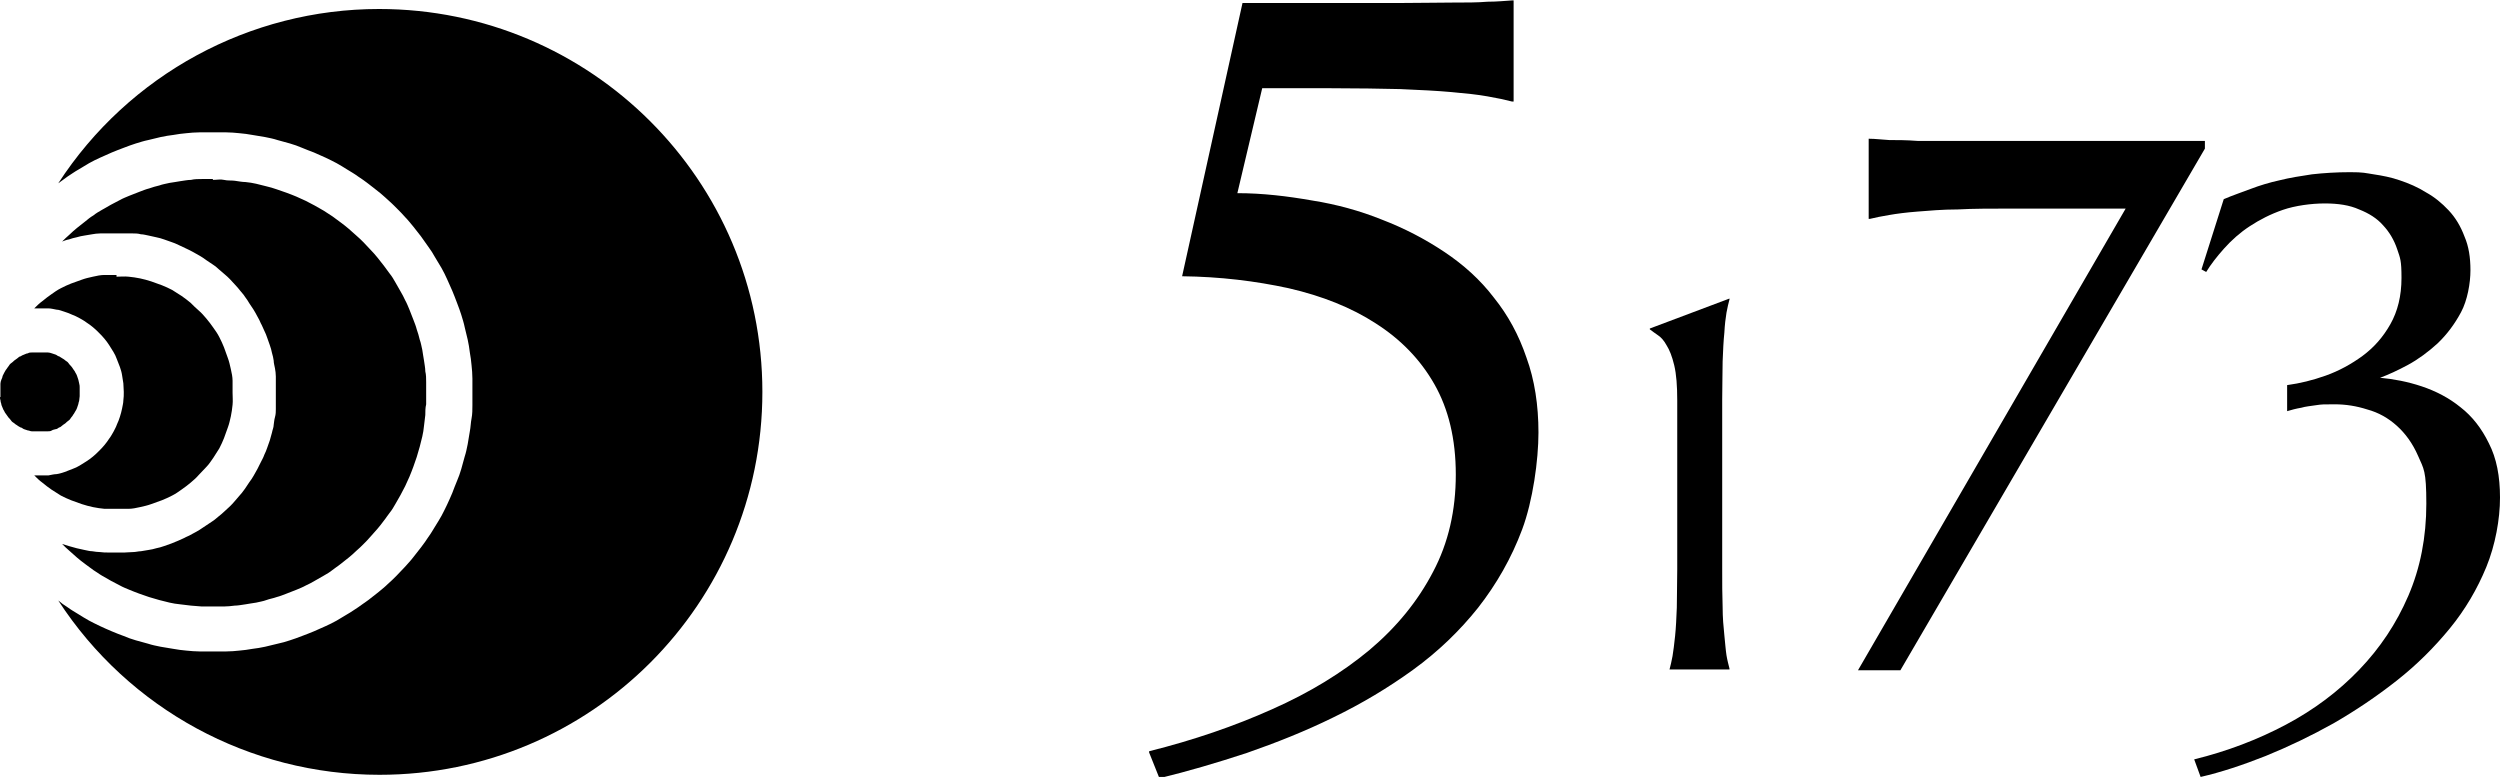 <?xml version="1.0" encoding="UTF-8"?>
<svg xmlns="http://www.w3.org/2000/svg" version="1.1" viewBox="0 0 583.7 181.4">
  <defs>
    <style>
      .cls-1 {
        fill-rule: evenodd;
      }
    </style>
  </defs>
  <!-- Generator: Adobe Illustrator 28.7.2, SVG Export Plug-In . SVG Version: 1.2.0 Build 154)  -->
  <g>
    <g id="_图层_1" data-name="图层_1">
      <g>
        <g id="text14">
          <path id="path14" d="M268.3,175.4c10.4-2.6,20-5.9,28.7-9.8,8.8-3.9,16.3-8.5,22.7-13.8,6.4-5.4,11.3-11.4,14.9-18.3,3.6-6.8,5.3-14.4,5.3-22.7s-1.7-15.3-5-21.1c-3.3-5.8-7.9-10.5-13.7-14.2-5.7-3.7-12.5-6.4-20.3-8.2-7.8-1.7-16.1-2.7-24.9-2.8L290.1.7h36.8c4.6,0,8.6-.1,12-.1s6.1,0,8.4-.2c2.2,0,4.1-.2,5.7-.3h.4v23.6h-.4c-1.5-.4-3.4-.8-5.7-1.2-2.2-.4-5-.7-8.4-1-3.3-.3-7.3-.5-12-.7-4.6-.1-9.9-.2-16.1-.2h-16.1l-5.8,24.5c5.9,0,11.7.7,17.4,1.7,5.7.9,11.2,2.4,16.4,4.5,5.2,2,10,4.5,14.5,7.5s8.4,6.5,11.6,10.7c3.3,4.1,5.8,8.7,7.6,14,1.9,5.2,2.8,11.1,2.8,17.5s-1.3,15.9-3.8,22.6c-2.5,6.7-6,12.8-10.3,18.3-4.3,5.4-9.4,10.3-15.2,14.5-5.8,4.2-12,7.9-18.6,11.1-6.5,3.2-13.3,5.9-20.2,8.3-7,2.3-13.8,4.3-20.4,5.9l-2.4-6v-.3Z"/>
          <path id="path15" d="M389.8,156.3c.2-.8.5-1.9.7-3.1.2-1.2.4-2.8.6-4.7s.3-4.1.4-6.6c0-2.6.1-5.6.1-9v-39.4c0-3.4-.2-6.1-.7-8.2s-1.1-3.6-1.8-4.7c-.6-1.1-1.3-1.9-2.1-2.4-.7-.5-1.3-.9-1.8-1.3v-.2l18.6-7v.2c-.2.8-.5,1.9-.7,3.1s-.4,2.8-.5,4.7c-.2,1.9-.3,4.1-.4,6.7,0,2.5-.1,5.5-.1,8.9v39.4c0,3.4,0,6.4.1,9,0,2.5.2,4.7.4,6.6.2,1.9.3,3.4.5,4.7.2,1.2.5,2.3.7,3.1v.2h-14v-.2.2h0Z"/>
          <path id="path16" d="M469.9,48.7c-4.9,0-9.2,0-12.8.2-3.6,0-6.8.3-9.4.5s-4.9.5-6.6.8c-1.8.3-3.3.6-4.5.9h-.3v-18.7h.3c1.2,0,2.7.2,4.5.3,1.8,0,4,0,6.6.2h67.1v1.8l-71.1,121.8h-9.9l62.5-107.8s-26.4,0-26.4,0Z"/>
          <path id="path17" d="M534.1,89.9c2.9-.4,5.8-1.1,8.9-2.2,3.1-1.1,6-2.7,8.6-4.6,2.7-2,4.8-4.4,6.5-7.4s2.6-6.6,2.6-10.8-.3-4.6-1-6.7c-.7-2.1-1.8-4-3.3-5.6-1.4-1.6-3.3-2.8-5.6-3.7-2.2-1-4.9-1.4-8-1.4s-6.9.5-9.8,1.5c-2.9,1-5.4,2.3-7.7,3.8s-4.3,3.3-6,5.2-3.1,3.7-4.2,5.5l-1.1-.6,5.2-16.4c2.1-.9,4.2-1.6,6.3-2.4,2.1-.8,4.4-1.5,6.7-2,2.4-.6,4.9-1,7.6-1.4,2.7-.3,5.7-.5,8.9-.5s3.5.2,5.5.5,4.1.7,6.1,1.4c2.1.7,4.2,1.6,6.1,2.8,2,1.1,3.7,2.5,5.3,4.2s2.8,3.7,3.7,6.1c1,2.3,1.4,4.9,1.4,7.9s-.7,7-2.2,9.8-3.3,5.2-5.5,7.3c-2.2,2-4.5,3.7-6.9,5s-4.6,2.3-6.5,3c3.2.3,6.4.9,9.7,2s6.4,2.7,9.1,4.9c2.7,2.1,4.9,4.9,6.6,8.4,1.8,3.5,2.6,7.7,2.6,12.7s-1.1,11.1-3.2,16.2c-2.1,5.1-4.9,9.9-8.5,14.3-3.6,4.4-7.7,8.5-12.4,12.2s-9.6,7-14.8,10c-5.2,2.9-10.4,5.4-15.8,7.6-5.3,2.1-10.4,3.8-15.2,4.9l-1.5-4.1c7.7-1.9,14.8-4.6,21.4-8.1,6.6-3.5,12.3-7.8,17.1-12.8,4.9-5.1,8.7-10.8,11.5-17.3s4.2-13.7,4.2-21.5-.6-8.1-1.9-11.1c-1.3-3-3-5.3-5-7.1-2-1.8-4.3-3.1-6.9-3.8-2.5-.8-5-1.2-7.6-1.2s-3,0-4.3.2-2.5.3-3.5.6c-1.2.2-2.3.5-3.3.8v-6.1h.1Z"/>
        </g>
        <g id="layer7">
          <path id="path909-7" class="cls-1" d="M0,92.7c0,.2,0,.5.1.7,0,.3.1.6.2.9,0,.3.2.6.3.9s.2.5.4.8c.1.3.3.5.5.8.2.2.3.5.5.7s.4.4.6.7.4.4.7.6c.2.2.5.4.7.5.2.2.5.3.8.5.3,0,.5.3.8.4s.6.2.9.3c.3,0,.6.2.9.2h3.8c.3,0,.6,0,.9-.2s.6-.2.9-.3c.3,0,.5-.2.8-.4.3,0,.5-.3.8-.5.2-.2.5-.3.7-.5s.4-.4.7-.6.4-.4.6-.7c.2-.2.4-.5.5-.7.2-.2.3-.5.5-.8s.3-.5.4-.8.2-.6.3-.9c0-.3.2-.6.2-.9s.1-.6.1-.9v-2c0-.3,0-.6-.1-.9s-.1-.6-.2-.9-.2-.6-.3-.9-.2-.5-.4-.8c-.1-.3-.3-.5-.5-.8s-.3-.5-.5-.7-.4-.4-.6-.7-.4-.4-.7-.6c-.2-.2-.5-.4-.7-.5s-.5-.3-.8-.5c-.3,0-.5-.3-.8-.4s-.6-.2-.9-.3-.6-.2-.9-.2h-3.8c-.3,0-.6,0-.9.2-.3,0-.6.2-.9.3s-.5.2-.8.4c-.3,0-.5.3-.8.5-.2.2-.5.3-.7.5s-.4.4-.7.6-.4.4-.6.7-.4.5-.5.7c-.2.2-.3.5-.5.8-.1.3-.3.5-.4.8,0,.3-.2.6-.3.9s-.2.6-.2.9,0,.5,0,.7v2.4h0Z"/>
          <path id="path918-3" class="cls-1" d="M27.2,64.2h-2.8c-.9,0-1.8.2-2.7.4-.9.2-1.8.4-2.6.7-.9.3-1.7.6-2.5.9-.8.3-1.6.7-2.4,1.1-.8.4-1.5.9-2.2,1.4s-1.4,1-2.1,1.6c-.7.5-1.3,1.1-1.9,1.7h3.3c.6,0,1.3.2,1.9.3.6,0,1.2.3,1.9.5.6.2,1.2.4,1.8.7.6.2,1.1.5,1.7.8.5.3,1.1.6,1.6,1,.5.3,1,.7,1.5,1.1s.9.8,1.4,1.3c.4.4.9.9,1.3,1.4s.8,1,1.1,1.5c.3.5.7,1.1,1,1.6s.6,1.1.8,1.7c.2.6.5,1.2.7,1.8.2.6.4,1.2.5,1.9s.2,1.3.3,1.9c0,.6.1,1.3.1,2s0,1.3-.1,2c0,.6-.2,1.3-.3,1.9-.1.6-.3,1.2-.5,1.9-.2.6-.4,1.2-.7,1.8-.2.6-.5,1.1-.8,1.7-.3.5-.6,1.1-1,1.6-.3.5-.7,1-1.1,1.5s-.8.9-1.3,1.4c-.4.4-.9.9-1.4,1.3s-1,.8-1.5,1.1c-.5.3-1.1.7-1.6,1s-1.1.6-1.7.8-1.2.5-1.8.7-1.2.4-1.9.5c-.6,0-1.3.2-1.9.3h-3.3c.6.6,1.2,1.2,1.9,1.7.7.6,1.4,1.1,2.1,1.6.7.5,1.5.9,2.2,1.4.8.4,1.6.8,2.4,1.1.8.3,1.7.6,2.5.9.9.3,1.7.5,2.6.7s1.8.3,2.7.4h5.6c.9,0,1.8-.2,2.7-.4.9-.2,1.8-.4,2.6-.7.9-.3,1.7-.6,2.5-.9s1.6-.7,2.4-1.1c.8-.4,1.5-.9,2.2-1.4s1.4-1,2.1-1.6c.7-.6,1.3-1.1,1.9-1.8.6-.6,1.2-1.3,1.8-1.9s1.1-1.4,1.6-2.1.9-1.5,1.4-2.2c.4-.8.8-1.6,1.1-2.4s.6-1.7.9-2.5.5-1.7.7-2.6.3-1.8.4-2.7,0-1.9,0-2.8v-2.8c0-.9-.2-1.8-.4-2.7s-.4-1.8-.7-2.6-.6-1.7-.9-2.5c-.3-.8-.7-1.6-1.1-2.4-.4-.8-.9-1.5-1.4-2.2s-1-1.4-1.6-2.1-1.1-1.3-1.8-1.9-1.3-1.2-1.9-1.8c-.7-.6-1.4-1.1-2.1-1.6-.7-.5-1.5-.9-2.2-1.4-.8-.4-1.6-.8-2.4-1.1-.8-.3-1.7-.6-2.5-.9-.9-.3-1.7-.5-2.6-.7-.9-.2-1.8-.3-2.7-.4s-1.9,0-2.8,0h0v-.6.2Z"/>
          <path id="path905-6" class="cls-1" d="M49.7,41.8h-2.6c-.8,0-1.7,0-2.5.2-.8,0-1.7.2-2.5.3s-1.6.3-2.5.4c-.8.2-1.6.3-2.4.6-.8.2-1.6.4-2.4.7-.8.2-1.5.5-2.3.8s-1.5.6-2.3.9c-.7.3-1.5.6-2.2,1s-1.4.7-2.1,1.1c-.7.4-1.4.8-2.1,1.2s-1.4.8-2,1.3c-.7.4-1.3.9-1.9,1.4s-1.3,1-1.9,1.5-1.2,1-1.8,1.6c-.6.5-1.2,1.1-1.7,1.6h0c.5-.2,1-.4,1.6-.5.6-.2,1.2-.4,1.8-.5.6-.2,1.2-.3,1.8-.4s1.2-.2,1.8-.3,1.2-.2,1.9-.2h7.6c.6,0,1.2,0,1.9.2.6,0,1.2.2,1.8.3s1.2.3,1.8.4,1.2.3,1.8.5,1.2.4,1.7.6c.6.2,1.1.4,1.7.7s1.1.5,1.7.8,1.1.5,1.6.8,1.1.6,1.6.9c.5.3,1,.6,1.5,1,.5.3,1,.7,1.5,1s1,.7,1.4,1.1c.5.4.9.8,1.4,1.2.5.4.9.8,1.3,1.2.4.4.8.9,1.2,1.3s.8.9,1.2,1.4.8.9,1.1,1.4c.4.5.7,1,1,1.5s.7,1,1,1.5.6,1,.9,1.6c.3.5.6,1.1.8,1.6.3.5.5,1.1.8,1.7s.5,1.1.7,1.7.4,1.2.6,1.7c.2.6.4,1.2.5,1.8.2.6.3,1.2.4,1.8,0,.6.2,1.2.3,1.8s.2,1.2.2,1.9v7.6c0,.6,0,1.2-.2,1.9s-.2,1.2-.3,1.8c0,.6-.3,1.2-.4,1.8-.2.6-.3,1.2-.5,1.8-.2.6-.4,1.2-.6,1.7-.2.6-.4,1.1-.7,1.7-.2.6-.5,1.1-.8,1.7-.3.5-.5,1.1-.8,1.6s-.6,1.1-.9,1.6c-.3.5-.6,1-1,1.5-.3.5-.7,1-1,1.5-.4.5-.7,1-1.1,1.4-.4.5-.8.9-1.2,1.4s-.8.9-1.2,1.3-.9.8-1.3,1.2-.9.8-1.4,1.2c-.5.4-.9.8-1.4,1.1s-1,.7-1.5,1-1,.7-1.5,1-1,.6-1.6.9c-.5.3-1.1.6-1.6.8-.5.3-1.1.5-1.7.8-.6.2-1.1.5-1.7.7-.6.2-1.2.4-1.7.6-.6.2-1.2.4-1.8.5-.6.2-1.2.3-1.8.4-.6.1-1.2.2-1.8.3-.6,0-1.2.2-1.9.2s-1.3.1-1.9.1h-3.8c-.6,0-1.3,0-1.9-.1-.6,0-1.2-.1-1.9-.2-.6,0-1.2-.2-1.8-.3-.6-.1-1.2-.3-1.8-.4-.6-.2-1.2-.3-1.8-.5-.5-.2-1.1-.3-1.6-.5h0c.6.6,1.1,1.1,1.7,1.6s1.2,1.1,1.8,1.6c.6.5,1.2,1,1.9,1.5.6.5,1.3.9,1.9,1.4.7.4,1.3.9,2,1.3.7.4,1.4.8,2.1,1.2s1.4.7,2.1,1.1,1.5.7,2.2,1,1.5.6,2.3.9c.8.3,1.5.5,2.3.8.8.2,1.6.5,2.4.7.8.2,1.6.4,2.4.6s1.6.3,2.5.4c.8.1,1.7.2,2.5.3s1.7.1,2.5.2h5.2c.8,0,1.7-.1,2.5-.2.8,0,1.7-.2,2.5-.3s1.6-.3,2.5-.4c.8-.2,1.6-.3,2.4-.6s1.6-.4,2.4-.7c.8-.2,1.5-.5,2.3-.8s1.5-.6,2.3-.9c.7-.3,1.5-.6,2.2-1,.7-.3,1.4-.7,2.1-1.1.7-.4,1.4-.8,2.1-1.2s1.4-.8,2-1.3,1.3-.9,1.9-1.4,1.3-1,1.9-1.5,1.2-1,1.8-1.6c.6-.5,1.2-1.1,1.7-1.6s1.1-1.1,1.6-1.7,1.1-1.2,1.6-1.8c.5-.6,1-1.2,1.5-1.9.5-.6.9-1.3,1.4-1.9s.9-1.3,1.3-2,.8-1.4,1.2-2.1c.4-.7.7-1.4,1.1-2.1.3-.7.7-1.5,1-2.2s.6-1.5.9-2.3.5-1.5.8-2.3c.2-.8.5-1.6.7-2.4s.4-1.6.6-2.4.3-1.6.4-2.5.2-1.7.3-2.5c0-.8,0-1.7.2-2.5v-5.2c0-.8,0-1.7-.2-2.5,0-.8-.2-1.7-.3-2.5s-.3-1.6-.4-2.5c-.2-.8-.3-1.6-.6-2.4-.2-.8-.4-1.6-.7-2.4-.2-.8-.5-1.5-.8-2.3s-.6-1.5-.9-2.3c-.3-.7-.6-1.5-1-2.2-.3-.7-.7-1.4-1.1-2.1s-.8-1.4-1.2-2.1c-.4-.7-.8-1.4-1.3-2s-.9-1.3-1.4-1.9c-.5-.6-1-1.3-1.5-1.9s-1-1.2-1.6-1.8-1.1-1.2-1.6-1.7-1.1-1.1-1.7-1.6-1.2-1.1-1.8-1.6c-.6-.5-1.2-1-1.9-1.5-.6-.5-1.3-.9-1.9-1.4-.7-.4-1.3-.9-2-1.3-.7-.4-1.4-.8-2.1-1.2s-1.4-.7-2.1-1.1c-.7-.3-1.5-.7-2.2-1s-1.5-.6-2.3-.9c-.8-.3-1.5-.5-2.3-.8s-1.6-.5-2.4-.7c-.8-.2-1.6-.4-2.4-.6s-1.6-.3-2.5-.4c-.8,0-1.7-.2-2.5-.3s-1.7,0-2.5-.2-1.7,0-2.6,0h0v-.2h0Z"/>
          <path id="path896-9" class="cls-1" d="M88.5,2.1c-30.2,0-58.4,15.3-74.9,40.7.7-.5,1.5-1.1,2.2-1.6.8-.5,1.6-1.1,2.5-1.6.8-.5,1.7-1,2.5-1.5.9-.5,1.7-.9,2.6-1.3.9-.4,1.8-.8,2.7-1.2s1.8-.7,2.8-1.1,1.9-.7,2.8-1c1-.3,1.9-.6,2.9-.8s1.9-.5,2.9-.7,2-.4,3-.5c1-.2,2-.3,3-.4s2-.2,3.1-.2h6.2c1,0,2.1.1,3.1.2s2,.2,3,.4c1,.2,2,.3,3,.5s2,.4,2.9.7c1,.3,1.9.5,2.9.8s1.9.6,2.8,1,1.8.7,2.8,1.1c.9.4,1.8.8,2.7,1.2.9.4,1.8.9,2.6,1.3.9.5,1.7,1,2.5,1.5s1.7,1,2.5,1.6c.8.5,1.6,1.1,2.4,1.7.8.6,1.5,1.2,2.3,1.8s1.5,1.3,2.2,1.9,1.4,1.3,2.1,2,1.4,1.4,2,2.1c.7.7,1.3,1.5,1.9,2.2.6.8,1.2,1.5,1.8,2.3.6.8,1.1,1.6,1.7,2.4s1.1,1.6,1.6,2.5c.5.8,1,1.7,1.5,2.5.5.9.9,1.7,1.3,2.6s.8,1.8,1.2,2.7c.4.9.7,1.8,1.1,2.8s.7,1.9,1,2.8c.3,1,.6,1.9.8,2.9s.5,1.9.7,2.9.4,2,.5,3c.2,1,.3,2,.4,3s.2,2,.2,3.1v6.2c0,1,0,2.1-.2,3.1s-.2,2-.4,3c-.2,1-.3,2-.5,3s-.4,2-.7,2.9c-.3,1-.5,1.9-.8,2.9s-.6,1.9-1,2.8-.7,1.8-1.1,2.8-.8,1.8-1.2,2.7-.9,1.8-1.3,2.6c-.5.9-1,1.7-1.5,2.5s-1,1.7-1.6,2.5c-.5.8-1.1,1.6-1.7,2.4-.6.8-1.2,1.5-1.8,2.3-.6.8-1.3,1.5-1.9,2.2-.7.7-1.3,1.4-2,2.1-.7.7-1.4,1.4-2.1,2-.7.7-1.5,1.3-2.2,1.9-.8.6-1.5,1.2-2.3,1.8s-1.6,1.1-2.4,1.7c-.8.5-1.6,1.1-2.5,1.6-.8.5-1.7,1-2.5,1.5-.9.5-1.7.9-2.6,1.3-.9.4-1.8.8-2.7,1.2s-1.8.7-2.8,1.1-1.9.7-2.8,1-1.9.6-2.9.8-1.9.5-2.9.7-2,.4-3,.5c-1,.2-2,.3-3,.4-1,.1-2,.2-3.1.2h-6.2c-1,0-2.1-.1-3.1-.2-1-.1-2-.2-3-.4s-2-.3-3-.5-2-.4-2.9-.7c-1-.3-1.9-.5-2.9-.8-1-.3-1.9-.6-2.8-1-.9-.3-1.8-.7-2.8-1.1s-1.8-.8-2.7-1.2c-.9-.4-1.8-.9-2.6-1.3-.9-.5-1.7-1-2.5-1.5s-1.7-1-2.5-1.6c-.8-.5-1.5-1-2.2-1.6,16.5,25.4,44.7,40.7,75,40.7,49.4,0,89.4-40,89.4-89.4S137.9,2.1,88.5,2.1h0Z"/>
        </g>
      </g>
    </g>
  </g>
</svg>